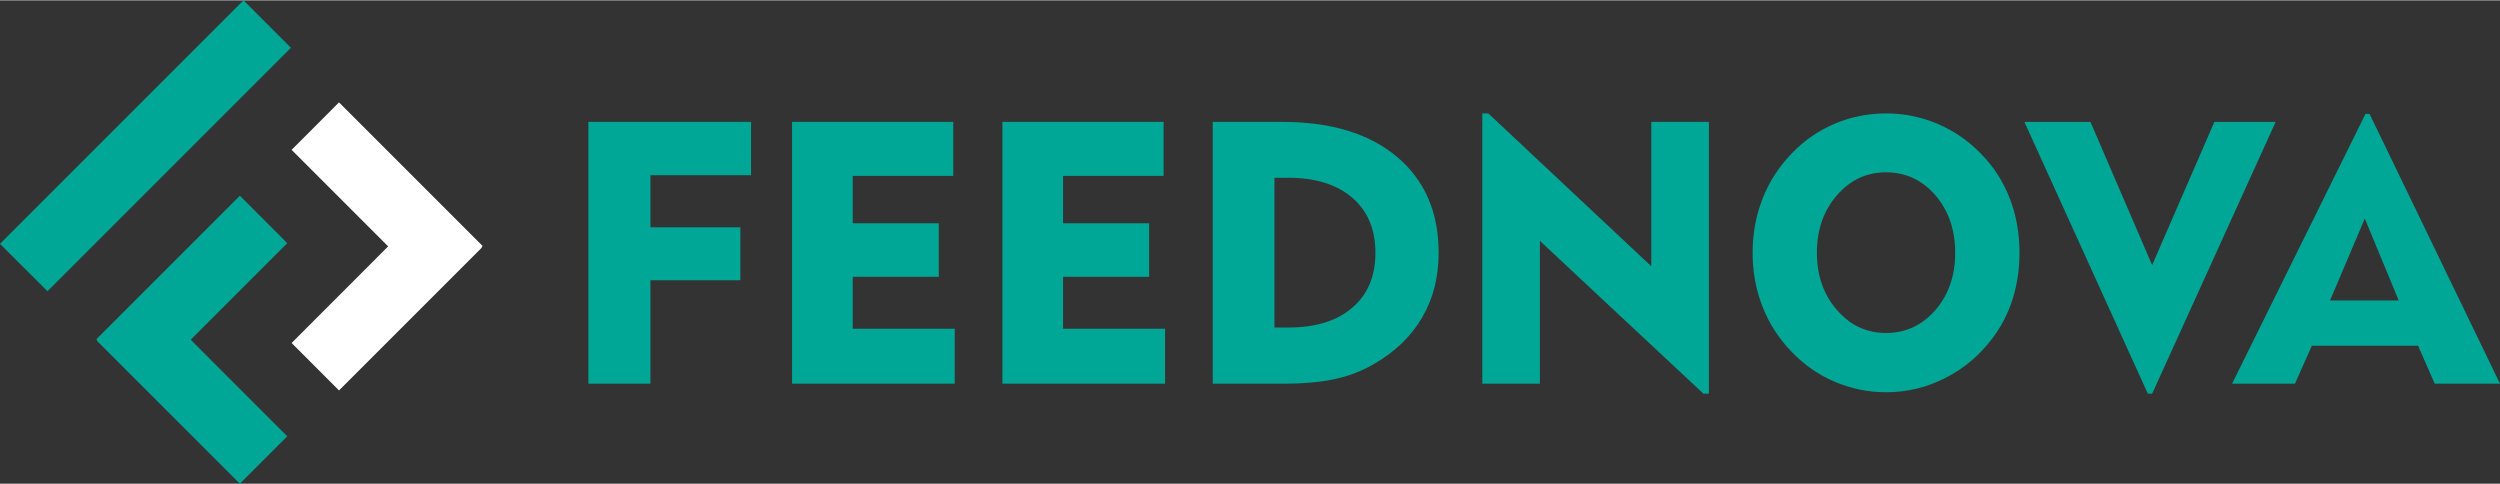 <?xml version="1.0" encoding="UTF-8"?>
<!DOCTYPE svg PUBLIC "-//W3C//DTD SVG 1.1//EN" "http://www.w3.org/Graphics/SVG/1.1/DTD/svg11.dtd">
<!-- Creator: CorelDRAW 2018 (64-Bit) -->
<svg xmlns="http://www.w3.org/2000/svg" xml:space="preserve" width="1033px" height="200px" version="1.1" style="shape-rendering:geometricPrecision; text-rendering:geometricPrecision; image-rendering:optimizeQuality; fill-rule:evenodd; clip-rule:evenodd"
viewBox="0 0 412.53 79.76"
 xmlns:xlink="http://www.w3.org/1999/xlink">
 <rect x="0" y="0" width="412.53" height="79.76" fill="#333333" stroke="none"/>
 <defs>
  <style type="text/css">
   <![CDATA[
    .fil0 {fill:#00A796;fill-rule:nonzero}
    .fil1 {fill:white;fill-rule:nonzero}
   ]]>
  </style>
 </defs>
 <g id="Слой_x0020_1">
  <polygon class="fil0" points="48,7.83 7.83,48 0,40.18 40.18,0 "/>
  <polygon class="fil1" points="79.64,40.54 55.94,16.84 48.12,24.67 64.05,40.6 48.12,56.54 55.94,64.37 79.52,40.79 79.46,40.72 "/>
  <polygon class="fil0" points="47.4,40.07 39.58,32.24 15.88,55.94 16.06,56.12 16,56.19 39.58,79.76 47.4,71.94 31.47,56 "/>
  <path class="fil0" d="M97.09 63.26l0 -43.2 26.84 0 0 8.79 -16.6 0 0 8.61 14.84 0 0 8.73 -14.84 0 0 17.07 -10.24 0zm33.61 0l0 -43.2 26.6 0 0 8.91 -16.59 0 0 7.82 14.2 0 0 8.83 -14.2 0 0 8.57 16.83 0 0 9.07 -26.84 0zm34.71 0l0 -43.2 26.6 0 0 8.91 -16.59 0 0 7.82 14.2 0 0 8.83 -14.2 0 0 8.57 16.83 0 0 9.07 -26.84 0zm44.89 -9.27l2.27 0c4.51,0 8.04,-1.08 10.58,-3.28 2.55,-2.18 3.81,-5.19 3.81,-9.05 0,-3.85 -1.26,-6.88 -3.81,-9.08 -2.54,-2.19 -6.07,-3.3 -10.58,-3.3l-2.27 0 0 24.71zm-10.18 9.27l0 -43.2 11.46 0c8.06,0 14.38,1.92 18.96,5.78 4.57,3.86 6.85,9.13 6.85,15.82 0,4.02 -0.9,7.58 -2.72,10.67 -1.81,3.12 -4.46,5.68 -7.95,7.68 -1.99,1.16 -4.14,1.99 -6.47,2.49 -2.34,0.51 -5.22,0.76 -8.67,0.76l-11.46 0zm44.48 0l0 -44.6 0.99 0 26.89 25.22 0 -23.82 9.51 0 0 44.85 -0.9 0 -26.99 -25.22 0 23.57 -9.5 0zm55.21 -21.6c0,3.76 1.1,6.9 3.3,9.43 2.2,2.54 4.89,3.8 8.11,3.8 3.23,0 5.95,-1.26 8.15,-3.78 2.17,-2.53 3.26,-5.68 3.26,-9.45 0,-3.78 -1.09,-6.95 -3.26,-9.49 -2.2,-2.53 -4.92,-3.79 -8.15,-3.79 -3.22,0 -5.91,1.26 -8.11,3.79 -2.2,2.54 -3.3,5.71 -3.3,9.49zm-10.61 0c0,-3.2 0.56,-6.19 1.66,-8.97 1.09,-2.79 2.72,-5.29 4.86,-7.49 2.03,-2.11 4.4,-3.74 7.08,-4.86 2.68,-1.13 5.48,-1.68 8.42,-1.68 2.94,0 5.76,0.57 8.46,1.7 2.68,1.14 5.06,2.76 7.14,4.89 2.11,2.13 3.7,4.58 4.79,7.37 1.09,2.78 1.63,5.81 1.63,9.04 0,2.7 -0.38,5.24 -1.13,7.63 -0.76,2.39 -1.88,4.57 -3.37,6.52 -2.11,2.8 -4.7,4.98 -7.77,6.52 -3.06,1.56 -6.31,2.34 -9.75,2.34 -2.92,0 -5.71,-0.57 -8.39,-1.7 -2.68,-1.12 -5.05,-2.77 -7.11,-4.89 -2.14,-2.2 -3.77,-4.69 -4.86,-7.47 -1.1,-2.77 -1.66,-5.75 -1.66,-8.95zm65.93 23.25l-0.71 0 -20.37 -44.85 10.9 0 10.18 23.63 10.27 -23.63 10.11 0 -20.38 44.85zm29.35 -15.38l11.34 0 -5.6 -13.52 -5.74 13.52zm-16.16 13.73l22.02 -44.53 0.66 0 21.53 44.53 -10.77 0 -2.75 -6.27 -17.52 0 -2.8 6.27 -10.37 0z"/>
 </g>
</svg>
